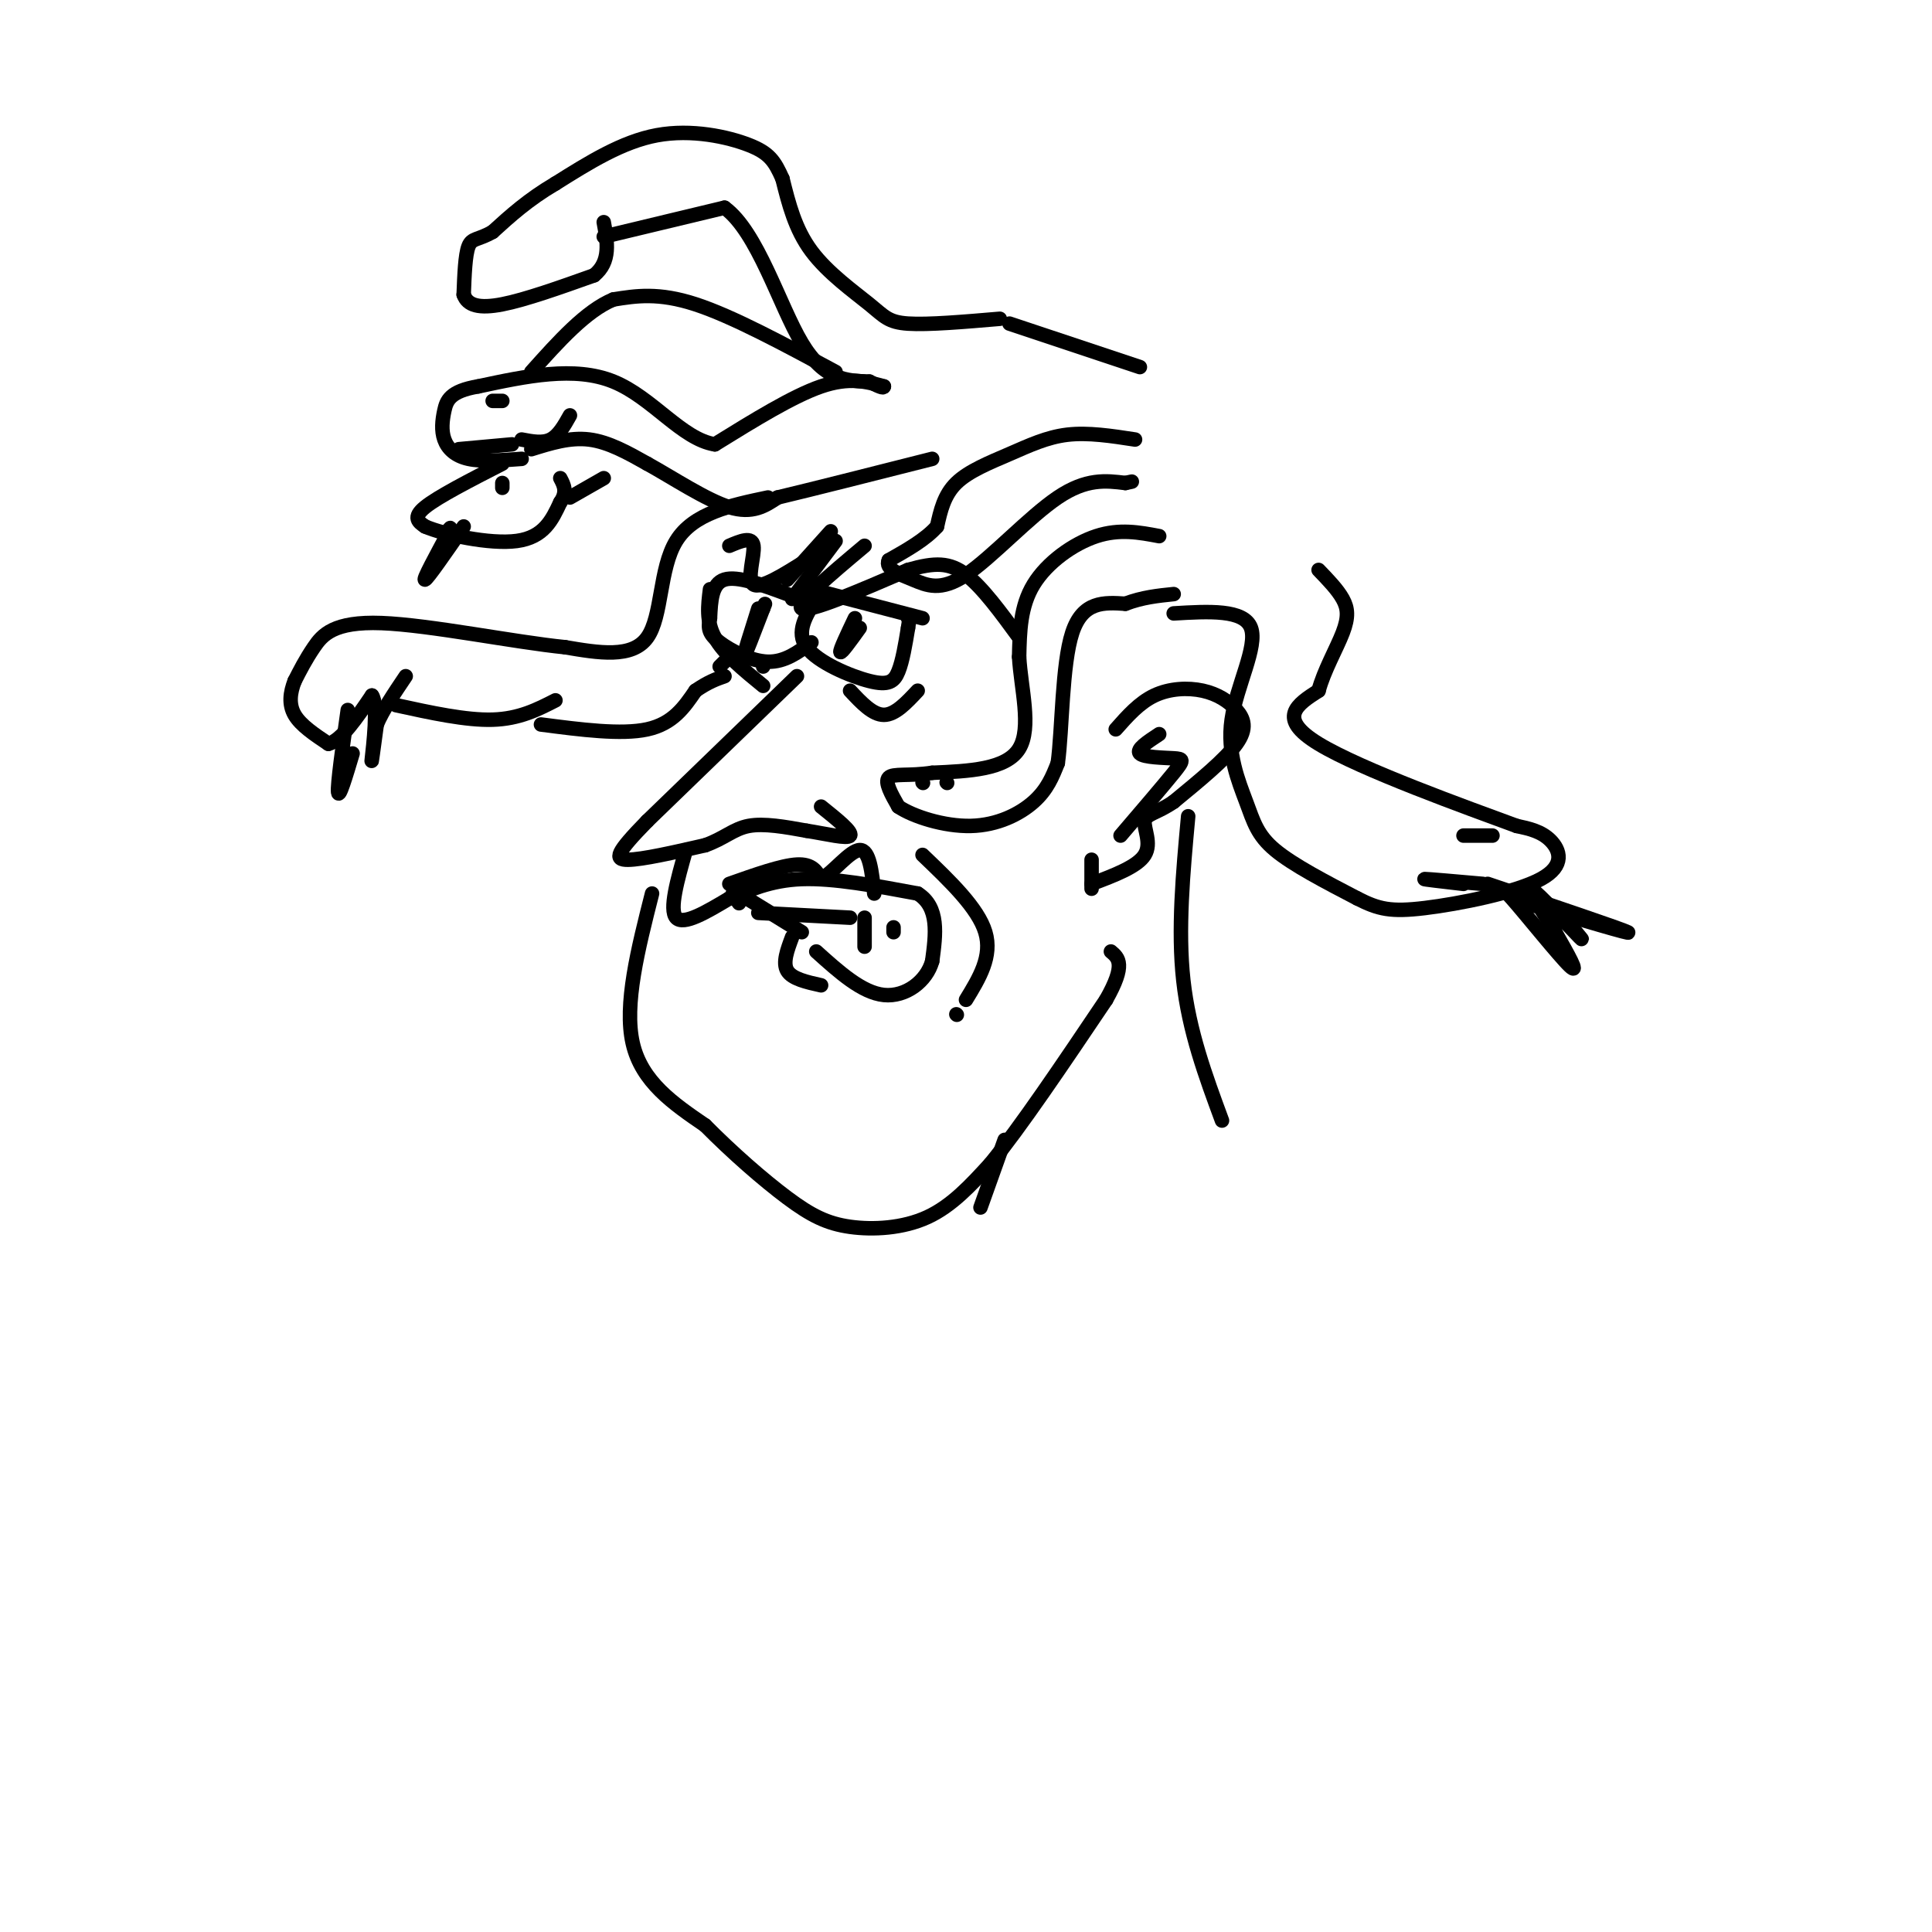 <svg viewBox='0 0 400 400' version='1.1' xmlns='http://www.w3.org/2000/svg' xmlns:xlink='http://www.w3.org/1999/xlink'><g fill='none' stroke='rgb(0,0,0)' stroke-width='3' stroke-linecap='round' stroke-linejoin='round'><path d='M165,140c0.000,0.000 -31.000,30.000 -31,30'/><path d='M134,170c-6.422,6.578 -6.978,8.022 -4,8c2.978,-0.022 9.489,-1.511 16,-3'/><path d='M146,175c3.956,-1.400 5.844,-3.400 9,-4c3.156,-0.600 7.578,0.200 12,1'/><path d='M167,172c4.133,0.644 8.467,1.756 9,1c0.533,-0.756 -2.733,-3.378 -6,-6'/><path d='M142,176c-1.750,6.167 -3.500,12.333 -2,14c1.500,1.667 6.250,-1.167 11,-4'/><path d='M151,186c3.978,-1.644 8.422,-3.756 15,-4c6.578,-0.244 15.289,1.378 24,3'/><path d='M190,185c4.500,2.833 3.750,8.417 3,14'/><path d='M193,199c-1.133,4.133 -5.467,7.467 -10,7c-4.533,-0.467 -9.267,-4.733 -14,-9'/><path d='M166,193c0.000,0.000 -13.000,-8.000 -13,-8'/><path d='M153,185c-2.167,-1.000 -1.083,0.500 0,2'/><path d='M157,189c0.000,0.000 19.000,1.000 19,1'/><path d='M179,190c0.000,0.000 0.000,6.000 0,6'/><path d='M185,192c0.000,0.000 0.000,1.000 0,1'/><path d='M135,185c-2.917,11.500 -5.833,23.000 -4,31c1.833,8.000 8.417,12.500 15,17'/><path d='M146,233c5.596,5.667 12.088,11.333 17,15c4.912,3.667 8.246,5.333 13,6c4.754,0.667 10.930,0.333 16,-2c5.070,-2.333 9.035,-6.667 13,-11'/><path d='M205,241c6.167,-7.500 15.083,-20.750 24,-34'/><path d='M229,207c4.167,-7.333 2.583,-8.667 1,-10'/><path d='M226,184c0.000,0.000 0.000,-6.000 0,-6'/><path d='M231,151c2.440,-2.761 4.880,-5.522 8,-7c3.120,-1.478 6.919,-1.675 10,-1c3.081,0.675 5.445,2.220 7,4c1.555,1.780 2.301,3.794 0,7c-2.301,3.206 -7.651,7.603 -13,12'/><path d='M243,166c-3.500,2.417 -5.750,2.458 -6,4c-0.250,1.542 1.500,4.583 0,7c-1.500,2.417 -6.250,4.208 -11,6'/><path d='M232,173c4.417,-5.161 8.833,-10.321 11,-13c2.167,-2.679 2.083,-2.875 0,-3c-2.083,-0.125 -6.167,-0.179 -7,-1c-0.833,-0.821 1.583,-2.411 4,-4'/><path d='M173,112c0.000,0.000 -9.000,12.000 -9,12'/><path d='M179,113c-7.250,6.083 -14.500,12.167 -13,13c1.500,0.833 11.750,-3.583 22,-8'/><path d='M188,118c5.600,-1.600 8.600,-1.600 12,1c3.400,2.600 7.200,7.800 11,13'/><path d='M172,110c0.000,0.000 -9.000,10.000 -9,10'/><path d='M167,116c-4.756,3.000 -9.511,6.000 -11,5c-1.489,-1.000 0.289,-6.000 0,-8c-0.289,-2.000 -2.644,-1.000 -5,0'/><path d='M168,122c0.000,0.000 23.000,6.000 23,6'/><path d='M169,124c-2.149,3.429 -4.298,6.857 -2,10c2.298,3.143 9.042,6.000 13,7c3.958,1.000 5.131,0.143 6,-2c0.869,-2.143 1.435,-5.571 2,-9'/><path d='M188,130c0.333,-1.833 0.167,-1.917 0,-2'/><path d='M163,123c-5.167,-1.917 -10.333,-3.833 -13,-3c-2.667,0.833 -2.833,4.417 -3,8'/><path d='M147,128c-0.500,2.083 -0.250,3.292 2,5c2.250,1.708 6.500,3.917 10,4c3.500,0.083 6.250,-1.958 9,-4'/><path d='M183,80c-3.583,-1.000 -7.167,-2.000 -13,0c-5.833,2.000 -13.917,7.000 -22,12'/><path d='M148,92c-6.844,-1.067 -12.956,-9.733 -21,-13c-8.044,-3.267 -18.022,-1.133 -28,1'/><path d='M99,80c-5.872,0.987 -6.553,2.955 -7,5c-0.447,2.045 -0.659,4.166 0,6c0.659,1.834 2.188,3.381 5,4c2.812,0.619 6.906,0.309 11,0'/><path d='M110,93c4.000,-1.250 8.000,-2.500 12,-2c4.000,0.500 8.000,2.750 12,5'/><path d='M134,96c5.200,2.867 12.200,7.533 17,9c4.800,1.467 7.400,-0.267 10,-2'/><path d='M161,103c7.000,-1.667 19.500,-4.833 32,-8'/><path d='M240,111c-4.111,-0.778 -8.222,-1.556 -13,0c-4.778,1.556 -10.222,5.444 -13,10c-2.778,4.556 -2.889,9.778 -3,15'/><path d='M211,136c0.333,6.333 2.667,14.667 0,19c-2.667,4.333 -10.333,4.667 -18,5'/><path d='M193,160c-4.889,0.733 -8.111,0.067 -9,1c-0.889,0.933 0.556,3.467 2,6'/><path d='M186,167c2.988,2.036 9.458,4.125 15,4c5.542,-0.125 10.155,-2.464 13,-5c2.845,-2.536 3.923,-5.268 5,-8'/><path d='M219,158c0.956,-6.978 0.844,-20.422 3,-27c2.156,-6.578 6.578,-6.289 11,-6'/><path d='M233,125c3.500,-1.333 6.750,-1.667 10,-2'/><path d='M104,83c0.000,0.000 -2.000,0.000 -2,0'/><path d='M95,93c0.000,0.000 11.000,-1.000 11,-1'/><path d='M196,162c0.000,0.000 0.100,0.100 0.1,0.1'/><path d='M191,162c0.000,0.000 0.100,0.100 0.1,0.1'/><path d='M159,103c-7.733,1.622 -15.467,3.244 -19,9c-3.533,5.756 -2.867,15.644 -6,20c-3.133,4.356 -10.067,3.178 -17,2'/><path d='M117,134c-10.440,-1.036 -28.042,-4.625 -38,-5c-9.958,-0.375 -12.274,2.464 -14,5c-1.726,2.536 -2.863,4.768 -4,7'/><path d='M61,141c-0.933,2.378 -1.267,4.822 0,7c1.267,2.178 4.133,4.089 7,6'/><path d='M68,154c2.667,-0.667 5.833,-5.333 9,-10'/><path d='M77,144c1.356,1.644 0.244,10.756 0,13c-0.244,2.244 0.378,-2.378 1,-7'/><path d='M78,150c1.167,-2.833 3.583,-6.417 6,-10'/><path d='M82,146c7.250,1.583 14.500,3.167 20,3c5.500,-0.167 9.250,-2.083 13,-4'/><path d='M112,150c8.333,1.083 16.667,2.167 22,1c5.333,-1.167 7.667,-4.583 10,-8'/><path d='M144,143c2.667,-1.833 4.333,-2.417 6,-3'/><path d='M149,138c0.000,0.000 2.000,-2.000 2,-2'/><path d='M147,122c-0.417,3.333 -0.833,6.667 1,10c1.833,3.333 5.917,6.667 10,10'/><path d='M158,138c0.000,0.000 0.000,-1.000 0,-1'/><path d='M207,66c-7.446,0.637 -14.893,1.274 -19,1c-4.107,-0.274 -4.875,-1.458 -8,-4c-3.125,-2.542 -8.607,-6.440 -12,-11c-3.393,-4.560 -4.696,-9.780 -6,-15'/><path d='M162,37c-1.631,-3.667 -2.708,-5.333 -7,-7c-4.292,-1.667 -11.798,-3.333 -19,-2c-7.202,1.333 -14.101,5.667 -21,10'/><path d='M115,38c-5.667,3.333 -9.333,6.667 -13,10'/><path d='M102,48c-3.089,1.778 -4.311,1.222 -5,3c-0.689,1.778 -0.844,5.889 -1,10'/><path d='M96,61c0.778,2.267 3.222,2.933 8,2c4.778,-0.933 11.889,-3.467 19,-6'/><path d='M123,57c3.500,-2.833 2.750,-6.917 2,-11'/><path d='M125,49c0.000,0.000 25.000,-6.000 25,-6'/><path d='M150,43c6.822,4.933 11.378,20.267 16,28c4.622,7.733 9.311,7.867 14,8'/><path d='M180,79c2.833,1.500 2.917,1.250 3,1'/><path d='M173,77c-10.667,-5.750 -21.333,-11.500 -29,-14c-7.667,-2.500 -12.333,-1.750 -17,-1'/><path d='M127,62c-5.667,2.333 -11.333,8.667 -17,15'/><path d='M104,96c-6.667,3.417 -13.333,6.833 -16,9c-2.667,2.167 -1.333,3.083 0,4'/><path d='M88,109c3.822,1.644 13.378,3.756 19,3c5.622,-0.756 7.311,-4.378 9,-8'/><path d='M116,104c1.500,-2.167 0.750,-3.583 0,-5'/><path d='M118,103c0.000,0.000 7.000,-4.000 7,-4'/><path d='M108,91c2.167,0.417 4.333,0.833 6,0c1.667,-0.833 2.833,-2.917 4,-5'/><path d='M104,101c0.000,0.000 0.000,-1.000 0,-1'/><path d='M96,109c-3.750,5.417 -7.500,10.833 -8,11c-0.500,0.167 2.250,-4.917 5,-10'/><path d='M93,110c0.667,-1.500 -0.167,-0.250 -1,1'/><path d='M72,147c-1.083,7.750 -2.167,15.500 -2,17c0.167,1.500 1.583,-3.250 3,-8'/><path d='M243,127c7.285,-0.432 14.571,-0.864 16,3c1.429,3.864 -2.998,12.026 -4,19c-1.002,6.974 1.423,12.762 3,17c1.577,4.238 2.308,6.925 6,10c3.692,3.075 10.346,6.537 17,10'/><path d='M281,186c4.400,2.246 6.901,2.860 14,2c7.099,-0.860 18.796,-3.193 24,-6c5.204,-2.807 3.915,-6.088 2,-8c-1.915,-1.912 -4.458,-2.456 -7,-3'/><path d='M314,171c-10.200,-3.756 -32.200,-11.644 -41,-17c-8.800,-5.356 -4.400,-8.178 0,-11'/><path d='M273,143c1.071,-4.071 3.750,-8.750 5,-12c1.250,-3.250 1.071,-5.071 0,-7c-1.071,-1.929 -3.036,-3.964 -5,-6'/><path d='M309,173c-3.000,0.000 -6.000,0.000 -6,0c0.000,0.000 3.000,0.000 6,0'/><path d='M307,183c-5.667,-0.500 -11.333,-1.000 -12,-1c-0.667,0.000 3.667,0.500 8,1'/><path d='M308,183c13.833,4.667 27.667,9.333 29,10c1.333,0.667 -9.833,-2.667 -21,-6'/><path d='M316,187c-4.679,-2.071 -5.875,-4.250 -3,-1c2.875,3.250 9.821,11.929 12,14c2.179,2.071 -0.411,-2.464 -3,-7'/><path d='M322,193c-2.250,-3.786 -6.375,-9.750 -5,-9c1.375,0.750 8.250,8.214 10,10c1.750,1.786 -1.625,-2.107 -5,-6'/><path d='M208,236c0.000,0.000 -5.000,14.000 -5,14'/><path d='M246,169c-1.083,11.750 -2.167,23.500 -1,34c1.167,10.500 4.583,19.750 8,29'/><path d='M191,177c5.750,5.500 11.500,11.000 13,16c1.500,5.000 -1.250,9.500 -4,14'/><path d='M198,210c0.000,0.000 0.100,0.100 0.1,0.1'/><path d='M157,126c-1.583,5.000 -3.167,10.000 -3,10c0.167,0.000 2.083,-5.000 4,-10'/><path d='M158,126c0.667,-1.667 0.333,-0.833 0,0'/><path d='M177,128c-1.583,3.333 -3.167,6.667 -3,7c0.167,0.333 2.083,-2.333 4,-5'/><path d='M176,143c2.333,2.500 4.667,5.000 7,5c2.333,0.000 4.667,-2.500 7,-5'/><path d='M151,183c5.417,-1.917 10.833,-3.833 14,-4c3.167,-0.167 4.083,1.417 5,3'/><path d='M170,182c2.422,-1.267 5.978,-5.933 8,-6c2.022,-0.067 2.511,4.467 3,9'/><path d='M164,194c-1.000,2.667 -2.000,5.333 -1,7c1.000,1.667 4.000,2.333 7,3'/><path d='M235,91c-4.863,-0.750 -9.726,-1.500 -14,-1c-4.274,0.500 -7.958,2.250 -12,4c-4.042,1.750 -8.440,3.500 -11,6c-2.560,2.500 -3.280,5.750 -4,9'/><path d='M194,109c-2.333,2.667 -6.167,4.833 -10,7'/><path d='M184,116c-0.823,1.804 2.120,2.813 5,4c2.880,1.187 5.699,2.550 11,-1c5.301,-3.550 13.086,-12.014 19,-16c5.914,-3.986 9.957,-3.493 14,-3'/><path d='M233,100c2.333,-0.500 1.167,-0.250 0,0'/><path d='M209,67c0.000,0.000 27.000,9.000 27,9'/></g>
</svg>